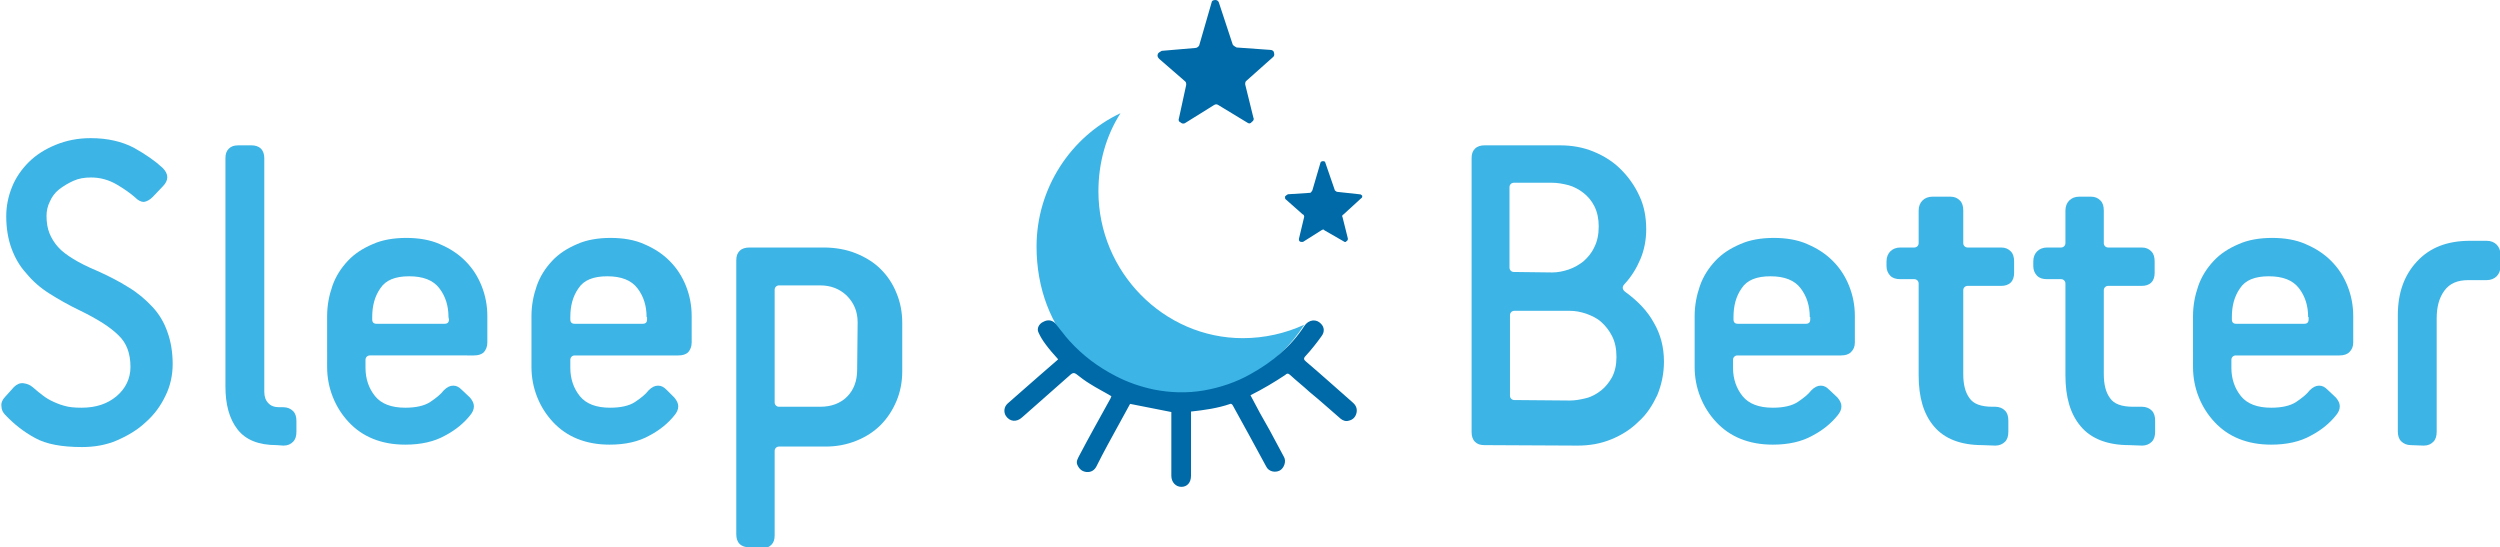 <?xml version="1.0" encoding="utf-8"?>
<!-- Generator: Adobe Illustrator 22.0.1, SVG Export Plug-In . SVG Version: 6.00 Build 0)  -->
<svg version="1.1" id="Layer_1" xmlns="http://www.w3.org/2000/svg" xmlns:xlink="http://www.w3.org/1999/xlink" x="0px" y="0px"
	 viewBox="0 0 521.2 114.1" style="enable-background:new 0 0 521.2 114.1;" xml:space="preserve">
<style type="text/css">
	.st0{fill:#3CB4E5;}
	.st1{fill:#0069A7;}
</style>
<g>
	<g>
		<path class="st0" d="M2.9,80.7c0.6-0.6,1.3-0.9,2-0.8s1.3,0.3,1.9,0.8c0.5,0.4,1,0.9,1.7,1.4c0.6,0.5,1.3,1,2.1,1.4
			s1.7,0.8,2.8,1.1c1,0.3,2.2,0.4,3.6,0.4c3,0,5.4-0.8,7.3-2.4s2.9-3.7,2.9-6.1c0-2.8-0.8-5-2.5-6.6c-1.7-1.7-4.4-3.4-8.1-5.2
			c-2.3-1.1-4.4-2.3-6.3-3.5S6.8,58.6,5.5,57c-1.4-1.5-2.4-3.3-3.1-5.2s-1.1-4.2-1.1-6.7C1.3,43,1.7,41,2.5,39s2-3.7,3.5-5.2
			s3.4-2.7,5.6-3.6s4.6-1.4,7.3-1.4c3.5,0,6.5,0.7,9,2c2.5,1.4,4.5,2.8,6,4.2c1.3,1.3,1.3,2.6,0,3.9l-2.1,2.2
			c-0.6,0.6-1.2,0.9-1.8,1c-0.6,0-1.2-0.3-1.9-1c-0.8-0.7-2-1.6-3.7-2.6S20.9,37,19,37c-1.4,0-2.6,0.2-3.7,0.7s-2.1,1.1-3,1.8
			s-1.5,1.6-1.9,2.5c-0.5,1-0.7,2-0.7,3c0,1.4,0.2,2.6,0.6,3.6c0.4,1,1,2,1.8,2.9s1.9,1.7,3.2,2.5s2.9,1.6,4.8,2.4
			c2.5,1.1,4.8,2.3,6.7,3.5c2,1.2,3.6,2.6,5,4.1c1.4,1.5,2.4,3.2,3.1,5.2c0.7,1.9,1.1,4.2,1.1,6.7c0,2.3-0.5,4.6-1.5,6.6
			c-1,2.1-2.3,3.9-4.1,5.5c-1.7,1.6-3.7,2.8-6,3.8s-4.8,1.4-7.3,1.4c-4.2,0-7.5-0.6-9.8-1.9c-2.4-1.3-4.4-2.9-6.2-4.8
			c-0.5-0.5-0.8-1.1-0.8-1.8c-0.1-0.7,0.2-1.4,0.8-2L2.9,80.7z"/>
		<path class="st0" d="M57.7,92.8c-3.8,0-6.5-1.1-8.2-3.3c-1.7-2.2-2.5-5.2-2.5-8.9V33c0-0.9,0.2-1.5,0.7-2s1.1-0.7,2-0.7h2.7
			c0.8,0,1.5,0.2,2,0.7s0.7,1.2,0.7,2v48.7c0,1,0.3,1.8,0.8,2.3c0.5,0.6,1.3,0.9,2.3,0.9h0.9c0.8,0,1.5,0.3,2,0.8s0.7,1.2,0.7,2.1
			V90c0,0.9-0.2,1.6-0.7,2.1s-1.1,0.8-2,0.8L57.7,92.8L57.7,92.8z"/>
		<path class="st0" d="M98,82.9c0.5,0.6,0.8,1.2,0.8,1.8c0,0.7-0.3,1.3-0.8,1.9c-1.2,1.5-2.9,3-5.2,4.2c-2.3,1.3-5.1,1.9-8.3,1.9
			c-2.5,0-4.7-0.4-6.7-1.2c-2-0.8-3.7-2-5.1-3.5s-2.5-3.2-3.3-5.2s-1.2-4.1-1.2-6.3V65.9c0-2.2,0.4-4.3,1.1-6.3s1.8-3.7,3.2-5.2
			c1.4-1.5,3.1-2.6,5.2-3.5c2-0.9,4.4-1.3,7-1.3s5,0.4,7,1.3c2.1,0.9,3.8,2,5.3,3.5s2.6,3.2,3.4,5.2s1.2,4.1,1.2,6.3v5.5
			c0,0.9-0.3,1.5-0.7,2c-0.5,0.5-1.2,0.7-2.1,0.7H77.1c-0.5,0-0.9,0.4-0.9,0.9v1.7c0,2.3,0.7,4.3,2,5.9s3.4,2.4,6.3,2.4
			c2.2,0,4-0.4,5.2-1.2c1.2-0.8,2.2-1.6,2.8-2.4c0.7-0.7,1.3-1,2-1s1.2,0.3,1.8,0.9L98,82.9z M93.5,66.1c0-2.3-0.6-4.3-1.9-6
			s-3.4-2.5-6.3-2.5s-4.9,0.8-6,2.5c-1.2,1.7-1.7,3.7-1.7,6v0.5c0,0.6,0.3,0.9,0.9,0.9h14.2c0.6,0,0.9-0.3,0.9-0.9L93.5,66.1
			L93.5,66.1z"/>
		<path class="st0" d="M140.6,82.9c0.5,0.6,0.8,1.2,0.8,1.8c0,0.7-0.3,1.3-0.8,1.9c-1.2,1.5-2.9,3-5.2,4.2c-2.3,1.3-5.1,1.9-8.3,1.9
			c-2.5,0-4.7-0.4-6.7-1.2c-2-0.8-3.7-2-5.1-3.5s-2.5-3.2-3.3-5.2s-1.2-4.1-1.2-6.3V65.9c0-2.2,0.4-4.3,1.1-6.3s1.8-3.7,3.2-5.2
			s3.1-2.6,5.2-3.5c2-0.9,4.4-1.3,7-1.3c2.6,0,5,0.4,7,1.3c2.1,0.9,3.8,2,5.3,3.5s2.6,3.2,3.4,5.2c0.8,2,1.2,4.1,1.2,6.3v5.5
			c0,0.9-0.3,1.5-0.7,2c-0.5,0.5-1.2,0.7-2.1,0.7h-21.6c-0.5,0-0.9,0.4-0.9,0.9v1.7c0,2.3,0.7,4.3,2,5.9s3.4,2.4,6.3,2.4
			c2.2,0,4-0.4,5.2-1.2c1.2-0.8,2.2-1.6,2.8-2.4c0.7-0.7,1.3-1,2-1s1.2,0.3,1.8,0.9L140.6,82.9z M134.8,66.1c0-2.3-0.6-4.3-1.9-6
			c-1.3-1.7-3.4-2.5-6.3-2.5c-2.9,0-4.9,0.8-6,2.5c-1.2,1.7-1.7,3.7-1.7,6v0.5c0,0.6,0.3,0.9,0.9,0.9H134c0.6,0,0.9-0.3,0.9-0.9
			v-0.5H134.8z"/>
		<path class="st0" d="M156.2,114.1c-0.8,0-1.5-0.2-2-0.7s-0.7-1.2-0.7-2V54.3c0-0.9,0.2-1.5,0.7-2s1.2-0.7,2.1-0.7h15.4
			c2.4,0,4.7,0.4,6.7,1.2s3.8,1.9,5.2,3.3c1.4,1.4,2.5,3,3.3,5c0.8,1.9,1.2,4,1.2,6.2v10.1c0,2.2-0.4,4.3-1.2,6.2
			c-0.8,1.9-1.9,3.6-3.3,5c-1.4,1.4-3.1,2.5-5.1,3.3s-4.1,1.2-6.4,1.2h-9.7c-0.5,0-0.9,0.4-0.9,0.9v17.6c0,0.9-0.2,1.5-0.7,2
			s-1.1,0.7-2,0.7h-2.6V114.1z M178.8,67.2c0-2.3-0.8-4.1-2.3-5.6c-1.5-1.4-3.3-2.1-5.5-2.1h-8.6c-0.5,0-0.9,0.4-0.9,0.9v23.5
			c0,0.5,0.4,0.9,0.9,0.9h8.6c2.3,0,4.2-0.7,5.6-2.1c1.4-1.4,2.1-3.3,2.1-5.6L178.8,67.2L178.8,67.2z"/>
	</g>
	<g>
		<path class="st0" d="M309.5,92.8c-0.9,0-1.5-0.2-2-0.7s-0.7-1.2-0.7-2V33c0-0.9,0.2-1.5,0.7-2s1.2-0.7,2-0.7h15.7
			c2.5,0,4.8,0.4,7,1.3c2.2,0.9,4.1,2.1,5.7,3.7c1.6,1.6,2.9,3.4,3.9,5.6c1,2.1,1.4,4.5,1.4,6.9c0,2.2-0.4,4.3-1.2,6.2
			c-0.8,1.9-1.9,3.7-3.3,5.2c-0.6,0.6-0.5,1.2,0.2,1.7c2.6,1.9,4.6,4,5.9,6.4c1.4,2.4,2.1,5.1,2.1,8.1c0,2.5-0.5,4.8-1.4,7
			c-1,2.1-2.2,4-3.9,5.5c-1.6,1.6-3.5,2.8-5.7,3.7c-2.2,0.9-4.5,1.3-7,1.3L309.5,92.8L309.5,92.8z M323.6,56.8
			c1.1,0,2.2-0.2,3.4-0.6c1.2-0.4,2.2-1,3.1-1.7c0.9-0.8,1.7-1.7,2.3-3c0.6-1.2,0.9-2.6,0.9-4.3c0-1.6-0.3-3-0.9-4.2
			s-1.4-2.1-2.3-2.8s-2-1.3-3.1-1.6c-1.2-0.3-2.3-0.5-3.4-0.5h-8c-0.5,0-0.9,0.4-0.9,0.9v16.8c0,0.5,0.4,0.9,0.9,0.9L323.6,56.8
			L323.6,56.8z M327.3,83.5c1.1,0,2.2-0.2,3.4-0.5c1.2-0.3,2.2-0.9,3.1-1.6s1.7-1.7,2.3-2.8c0.6-1.2,0.9-2.5,0.9-4.2
			s-0.3-3.1-0.9-4.3c-0.6-1.2-1.4-2.2-2.3-3s-2-1.3-3.1-1.7c-1.2-0.4-2.3-0.6-3.4-0.6h-11.6c-0.5,0-0.9,0.4-0.9,0.9v16.8
			c0,0.5,0.4,0.9,0.9,0.9L327.3,83.5L327.3,83.5z"/>
		<path class="st0" d="M413.3,92.8c-4.5,0-7.9-1.3-10.1-3.9s-3.2-6.1-3.2-10.7V59.1c0-0.5-0.4-0.9-0.9-0.9h-2.9
			c-0.9,0-1.6-0.2-2.1-0.7s-0.8-1.2-0.8-2v-1c0-0.9,0.3-1.6,0.8-2.1s1.2-0.8,2.1-0.8h2.9c0.5,0,0.9-0.4,0.9-0.9v-6.8
			c0-0.9,0.3-1.6,0.8-2.1s1.2-0.8,2.1-0.8h3.7c0.9,0,1.5,0.3,2,0.8s0.7,1.2,0.7,2.1v6.8c0,0.5,0.4,0.9,0.9,0.9h7
			c0.9,0,1.5,0.3,2,0.8s0.7,1.2,0.7,2.1v2.4c0,0.8-0.2,1.5-0.7,2s-1.2,0.7-2,0.7h-7c-0.5,0-0.9,0.4-0.9,0.9V78c0,2.1,0.4,3.8,1.3,5
			c0.8,1.2,2.4,1.8,4.8,1.8h0.6c0.8,0,1.5,0.3,2,0.8s0.7,1.2,0.7,2.1V90c0,0.9-0.2,1.6-0.7,2.1s-1.2,0.8-2,0.8L413.3,92.8
			L413.3,92.8z"/>
		<path class="st0" d="M443.9,92.8c-4.5,0-7.9-1.3-10.1-3.9s-3.2-6.1-3.2-10.7V59.1c0-0.5-0.4-0.9-0.9-0.9h-2.9
			c-0.9,0-1.6-0.2-2.1-0.7s-0.8-1.2-0.8-2v-1c0-0.9,0.3-1.6,0.8-2.1s1.2-0.8,2.1-0.8h2.9c0.5,0,0.9-0.4,0.9-0.9v-6.8
			c0-0.9,0.3-1.6,0.8-2.1s1.2-0.8,2.1-0.8h2.4c0.9,0,1.5,0.3,2,0.8s0.7,1.2,0.7,2.1v6.8c0,0.5,0.4,0.9,0.9,0.9h7
			c0.9,0,1.5,0.3,2,0.8s0.7,1.2,0.7,2.1v2.4c0,0.8-0.2,1.5-0.7,2s-1.2,0.7-2,0.7h-7c-0.5,0-0.9,0.4-0.9,0.9V78c0,2.1,0.4,3.8,1.3,5
			c0.8,1.2,2.4,1.8,4.8,1.8h1.9c0.8,0,1.5,0.3,2,0.8s0.7,1.2,0.7,2.1V90c0,0.9-0.2,1.6-0.7,2.1s-1.2,0.8-2,0.8L443.9,92.8
			L443.9,92.8z"/>
		<path class="st0" d="M487,82.9c0.5,0.6,0.8,1.2,0.8,1.8c0,0.7-0.3,1.3-0.8,1.9c-1.2,1.5-2.9,3-5.2,4.2c-2.3,1.3-5.1,1.9-8.3,1.9
			c-2.5,0-4.7-0.4-6.7-1.2c-2-0.8-3.7-2-5.1-3.5s-2.5-3.2-3.3-5.2s-1.2-4.1-1.2-6.3V65.9c0-2.2,0.4-4.3,1.1-6.3s1.8-3.7,3.2-5.2
			s3.1-2.6,5.2-3.5c2-0.9,4.4-1.3,7-1.3s5,0.4,7,1.3c2.1,0.9,3.8,2,5.3,3.5s2.6,3.2,3.4,5.2s1.2,4.1,1.2,6.3v5.5
			c0,0.9-0.3,1.5-0.8,2s-1.2,0.7-2.1,0.7h-21.6c-0.5,0-0.9,0.4-0.9,0.9v1.7c0,2.3,0.7,4.3,2,5.9s3.4,2.4,6.3,2.4
			c2.2,0,4-0.4,5.2-1.2c1.2-0.8,2.2-1.6,2.8-2.4c0.7-0.7,1.3-1,2-1s1.2,0.3,1.8,0.9L487,82.9z M481.2,66.1c0-2.3-0.6-4.3-1.9-6
			s-3.4-2.5-6.3-2.5s-4.9,0.8-6,2.5c-1.2,1.7-1.7,3.7-1.7,6v0.5c0,0.6,0.3,0.9,0.9,0.9h14.2c0.6,0,0.9-0.3,0.9-0.9v-0.5H481.2z"/>
		<path class="st0" d="M383.1,82.9c0.5,0.6,0.8,1.2,0.8,1.8c0,0.7-0.3,1.3-0.8,1.9c-1.2,1.5-2.9,3-5.2,4.2c-2.3,1.3-5.1,1.9-8.3,1.9
			c-2.5,0-4.7-0.4-6.7-1.2c-2-0.8-3.7-2-5.1-3.5s-2.5-3.2-3.3-5.2s-1.2-4.1-1.2-6.3V65.9c0-2.2,0.4-4.3,1.1-6.3s1.8-3.7,3.2-5.2
			s3.1-2.6,5.2-3.5c2-0.9,4.4-1.3,7-1.3s5,0.4,7,1.3c2.1,0.9,3.8,2,5.3,3.5s2.6,3.2,3.4,5.2s1.2,4.1,1.2,6.3v5.5
			c0,0.9-0.3,1.5-0.8,2s-1.2,0.7-2.1,0.7h-21.6c-0.5,0-0.9,0.4-0.9,0.9v1.7c0,2.3,0.7,4.3,2,5.9s3.4,2.4,6.3,2.4
			c2.2,0,4-0.4,5.2-1.2c1.2-0.8,2.2-1.6,2.8-2.4c0.7-0.7,1.3-1,2-1s1.2,0.3,1.8,0.9L383.1,82.9z M377.3,66.1c0-2.3-0.6-4.3-1.9-6
			s-3.4-2.5-6.3-2.5s-4.9,0.8-6,2.5c-1.2,1.7-1.7,3.7-1.7,6v0.5c0,0.6,0.3,0.9,0.9,0.9h14.2c0.6,0,0.9-0.3,0.9-0.9v-0.5H377.3z"/>
		<path class="st0" d="M502.6,92.8c-0.8,0-1.5-0.3-2-0.8s-0.7-1.2-0.7-2.1V65.7c0-4.6,1.3-8.3,4-11.2s6.3-4.3,11.1-4.3h3.4
			c0.9,0,1.6,0.3,2.1,0.8s0.8,1.2,0.8,2.1v2.4c0,0.9-0.3,1.6-0.8,2.1s-1.2,0.8-2.1,0.8h-3.8c-2.3,0-3.9,0.7-5,2.2S508,64,508,66.4
			V90c0,0.9-0.2,1.6-0.7,2.1s-1.1,0.8-2,0.8L502.6,92.8L502.6,92.8z"/>
	</g>
	<g>
		<path class="st1" d="M283.7,41.4c0.3-0.2,0.3-0.3,0.3-0.6c-0.2-0.2-0.3-0.3-0.6-0.3l-4.6-0.5c-0.2,0-0.3-0.2-0.5-0.3l-2-5.8
			c0-0.2-0.2-0.3-0.5-0.3l0,0c-0.3,0-0.5,0.2-0.5,0.3l-1.7,5.8c-0.2,0.3-0.3,0.5-0.5,0.5l-4.6,0.3c-0.3,0.2-0.5,0.3-0.6,0.5
			c0,0.3,0,0.5,0.2,0.6l3.5,3.1c0.2,0,0.3,0.3,0.3,0.5l-1.1,4.6c0,0.2,0,0.5,0.3,0.6c0.2,0,0.3,0.1,0.6,0l3.8-2.4
			c0.3-0.2,0.5-0.2,0.6,0l4,2.3c0.2,0.2,0.5,0.2,0.6,0c0.3-0.2,0.3-0.3,0.3-0.6l-1.1-4.4c-0.2-0.3,0-0.5,0.2-0.6L283.7,41.4z"/>
		<path class="st1" d="M265.4,11.9c0.3-0.2,0.3-0.6,0.2-0.9c0-0.3-0.3-0.6-0.8-0.6l-7-0.5c-0.3-0.2-0.6-0.3-0.8-0.6l-2.9-8.8
			C254,0.2,253.7,0,253.4,0l0,0c-0.5,0-0.8,0.2-0.8,0.5l-2.6,9c-0.2,0.3-0.5,0.5-0.8,0.5l-7,0.6c-0.3,0.2-0.6,0.3-0.8,0.6
			c-0.2,0.5,0,0.8,0.3,1.1l5.3,4.6c0.3,0.2,0.3,0.5,0.3,0.8l-1.5,6.9c-0.2,0.5,0,0.8,0.3,0.9c0.3,0.3,0.6,0.3,0.9,0.2l6.1-3.8
			c0.3-0.2,0.6-0.2,0.9,0l6.1,3.7c0.3,0.2,0.6,0.2,0.9-0.2c0.3-0.2,0.5-0.5,0.3-0.9l-1.7-6.9c0-0.3,0-0.6,0.3-0.8L265.4,11.9z"/>
		<path class="st0" d="M271.9,67.7c-5.5,8.6-14.9,14.5-25.7,14.5c-18.1,0-30.1-13.3-30.1-30.8c0-12.1,7.1-22.9,17.5-27.8
			c-3,4.7-4.6,10.3-4.6,16.3c0,16.8,13.6,30.6,30.1,30.6C263.6,70.5,268,69.5,271.9,67.7L271.9,67.7z"/>
		<path class="st1" d="M260.7,82.4c1.3,2.5,2.6,4.9,4,7.3c1,1.9,2,3.7,3,5.6c0.5,0.9,0,2.3-0.9,2.8c-1,0.5-2.3,0.2-2.8-0.8
			c-2.3-4.3-4.7-8.6-7-12.8c-0.1-0.2-0.4-0.4-0.5-0.3c-2.6,0.9-5.4,1.3-8.2,1.6c0,0.4,0,0,0,0c0,0.2,0,2.6,0,2.8c0,3.5,0,7.1,0,10.6
			c0,1.4-0.8,2.3-2,2.3s-2.1-1-2.1-2.3c0-4.2,0-8.4,0-12.6c0-0.3,0-0.5,0-0.7c-2.9-0.6-5.7-1.1-8.6-1.7c-0.7,1.3-1.5,2.7-2.3,4.2
			c-1.6,2.9-3.2,5.8-4.7,8.8c-0.4,0.8-1.1,1.3-2.1,1.2c-0.9-0.1-1.5-0.6-1.9-1.5c-0.3-0.7,0.1-1.3,0.4-1.9c2.1-4,4.3-7.9,6.5-11.9
			c0.1-0.2,0.1-0.3,0.2-0.5c-1.5-0.9-3.1-1.7-4.5-2.6c-1-0.6-1.9-1.3-2.8-2c-0.4-0.3-0.7-0.3-1.1,0c-3.4,3-6.8,6-10.2,9
			c-1.2,1.1-2.6,0.9-3.4-0.3c-0.5-0.8-0.4-1.9,0.4-2.6c2.2-1.9,4.3-3.8,6.5-5.7c1.3-1.1,2.5-2.2,3.8-3.3c0.1-0.1,0.1-0.1,0.2-0.2
			c-0.9-1-1.8-2-2.6-3.1c-0.6-0.8-1.1-1.6-1.5-2.5c-0.4-0.8,0.1-1.8,1-2.2c0.9-0.5,1.8-0.4,2.5,0.3c1,1.2,1.9,2.5,2.9,3.6
			c2.8,3.1,6,5.5,9.7,7.4c2.5,1.3,5.1,2.2,7.9,2.8c3.5,0.7,7,0.8,10.5,0.2c3.4-0.6,6.7-1.7,9.7-3.4c4.5-2.5,8.4-5.7,11.2-10
			c1-1.5,2.6-1.5,3.5-0.5c0.7,0.7,0.8,1.7,0.1,2.6c-1,1.4-2.1,2.8-3.3,4.1c-0.5,0.5-0.4,0.8,0.1,1.2c3.3,2.8,6.5,5.7,9.7,8.5
			c0.7,0.6,1,1.3,0.8,2.2c-0.2,0.8-0.7,1.4-1.6,1.6c-0.6,0.2-1.2,0-1.7-0.4c-2.2-1.9-4.3-3.8-6.5-5.6c-1.3-1.2-2.7-2.3-4-3.5
			c-0.4-0.4-0.7-0.4-1.1,0C265.8,79.6,263.3,81.1,260.7,82.4z"/>
	</g>
</g>
</svg>
